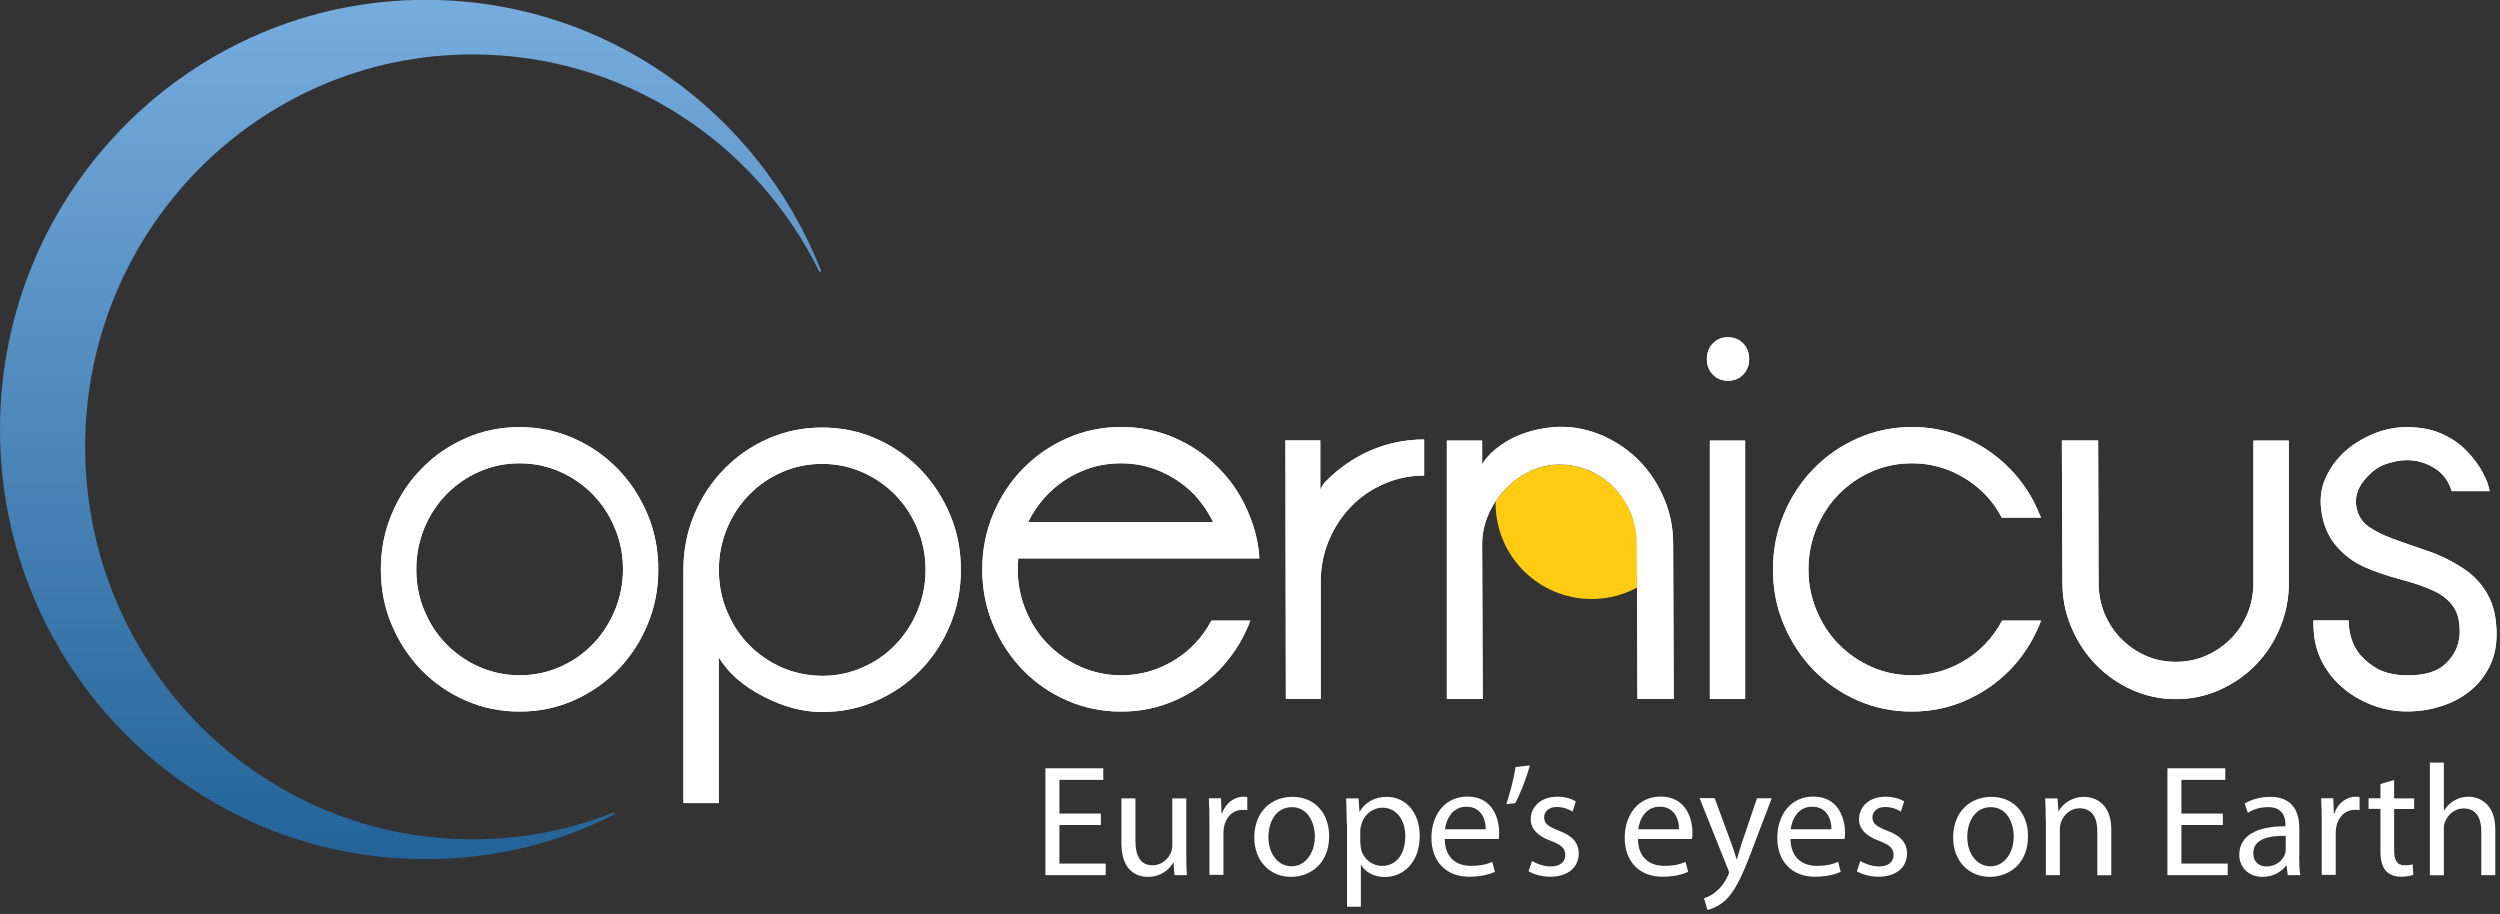 <?xml version="1.0" encoding="UTF-8" standalone="no"?>
<!DOCTYPE svg PUBLIC "-//W3C//DTD SVG 1.1//EN" "http://www.w3.org/Graphics/SVG/1.1/DTD/svg11.dtd">
<svg width="100%" height="100%" viewBox="0 0 175 64" version="1.1" xmlns="http://www.w3.org/2000/svg" xmlns:xlink="http://www.w3.org/1999/xlink" xml:space="preserve" xmlns:serif="http://www.serif.com/" style="fill-rule:evenodd;clip-rule:evenodd;stroke-linejoin:round;stroke-miterlimit:2;">
    <rect x="0" y="0" width="175" height="64" fill="#333333" stroke="none"/>
    <g transform="matrix(1,0,0,1,-913.13,-143.04)">
        <g>
            <clipPath id="_clip1">
                <path d="M913.13,173.11C913.13,189.72 926.46,203.18 942.91,203.18C947.67,203.18 952.1,202.08 956.09,200.08C956.09,200.08 956.17,200.04 956.13,199.96C956.09,199.89 956.02,199.93 956.02,199.93C952.96,201.15 949.69,201.79 946.2,201.79C931.23,201.79 919.09,189.49 919.09,174.32C919.09,159.15 931.23,146.85 946.2,146.85C956.82,146.85 966.02,152.99 970.46,162.01C970.46,162.01 970.5,162.09 970.56,162.07C970.63,162.04 970.59,161.96 970.59,161.96C966.22,150.84 955.48,143.03 942.91,143.03C926.46,143.04 913.13,156.5 913.13,173.11"/>
            </clipPath>
            <g clip-path="url(#_clip1)">
                <rect x="913.13" y="143.04" width="57.49" height="60.14" style="fill:url(#_Linear2);"/>
            </g>
        </g>
        <path d="M1027.29,178.95C1027.01,178.27 1026.62,177.68 1026.12,177.18C1025.63,176.67 1025.05,176.28 1024.39,175.99C1023.73,175.7 1023.04,175.56 1022.31,175.56C1021.58,175.56 1020.89,175.72 1020.23,176.03C1019.57,176.34 1018.99,176.76 1018.5,177.28C1018.25,177.55 1018.02,177.83 1017.82,178.14L1017.82,178.25C1017.82,181.96 1020.83,184.97 1024.54,184.97C1025.69,184.97 1026.78,184.68 1027.73,184.17L1027.72,181.13C1027.72,180.34 1027.58,179.62 1027.29,178.95" style="fill:rgb(255,204,19);fill-rule:nonzero;"/>
        <g>
            <path id="SVGID_00000021090331195221444890000009358444112746532789_" d="M946.69,189.73C945.81,189.34 945.04,188.81 944.38,188.14C943.72,187.47 943.2,186.67 942.83,185.77C942.45,184.87 942.27,183.91 942.27,182.89C942.27,181.88 942.46,180.92 942.83,180.01C943.21,179.1 943.72,178.32 944.38,177.64C945.04,176.97 945.81,176.43 946.69,176.05C947.57,175.66 948.51,175.47 949.5,175.47C950.49,175.47 951.42,175.66 952.31,176.05C953.19,176.44 953.96,176.97 954.62,177.64C955.28,178.32 955.8,179.11 956.17,180.01C956.55,180.91 956.74,181.87 956.74,182.89C956.74,183.9 956.55,184.86 956.17,185.77C955.79,186.67 955.28,187.46 954.62,188.14C953.96,188.82 953.19,189.35 952.31,189.73C951.43,190.12 950.49,190.31 949.5,190.31C948.51,190.31 947.57,190.11 946.69,189.73M945.72,173.72C944.54,174.24 943.51,174.95 942.63,175.86C941.75,176.76 941.05,177.82 940.55,179.03C940.04,180.24 939.79,181.53 939.79,182.9C939.79,184.27 940.04,185.57 940.55,186.77C941.06,187.98 941.75,189.03 942.63,189.94C943.51,190.84 944.54,191.56 945.72,192.07C946.9,192.59 948.16,192.85 949.5,192.85C950.84,192.85 952.1,192.59 953.28,192.07C954.46,191.55 955.49,190.84 956.37,189.94C957.25,189.03 957.95,187.98 958.45,186.77C958.96,185.56 959.21,184.27 959.21,182.9C959.21,181.53 958.96,180.23 958.45,179.03C957.94,177.82 957.25,176.77 956.37,175.86C955.49,174.96 954.46,174.24 953.28,173.72C952.1,173.2 950.84,172.94 949.5,172.94C948.15,172.94 946.89,173.2 945.72,173.72" style="fill:white;fill-rule:nonzero;"/>
            <clipPath id="_clip3">
                <path d="M946.69,189.73C945.81,189.34 945.04,188.81 944.38,188.14C943.72,187.47 943.2,186.67 942.83,185.77C942.45,184.87 942.27,183.91 942.27,182.89C942.27,181.88 942.46,180.92 942.83,180.01C943.21,179.1 943.72,178.32 944.38,177.64C945.04,176.97 945.81,176.43 946.69,176.05C947.57,175.66 948.51,175.47 949.5,175.47C950.49,175.47 951.42,175.66 952.31,176.05C953.19,176.44 953.96,176.97 954.62,177.64C955.28,178.32 955.8,179.11 956.17,180.01C956.55,180.91 956.74,181.87 956.74,182.89C956.74,183.9 956.55,184.86 956.17,185.77C955.79,186.67 955.28,187.46 954.62,188.14C953.96,188.82 953.19,189.35 952.31,189.73C951.43,190.12 950.49,190.31 949.5,190.31C948.51,190.31 947.57,190.11 946.69,189.73M945.72,173.72C944.54,174.24 943.51,174.95 942.63,175.86C941.75,176.76 941.05,177.82 940.55,179.03C940.04,180.24 939.79,181.53 939.79,182.9C939.79,184.27 940.04,185.57 940.55,186.77C941.06,187.98 941.75,189.03 942.63,189.94C943.51,190.84 944.54,191.56 945.72,192.07C946.9,192.59 948.16,192.85 949.5,192.85C950.84,192.85 952.1,192.59 953.28,192.07C954.46,191.55 955.49,190.84 956.37,189.94C957.25,189.03 957.95,187.98 958.45,186.77C958.96,185.56 959.21,184.27 959.21,182.9C959.21,181.53 958.96,180.23 958.45,179.03C957.94,177.82 957.25,176.77 956.37,175.86C955.49,174.96 954.46,174.24 953.28,173.72C952.1,173.2 950.84,172.94 949.5,172.94C948.15,172.94 946.89,173.2 945.72,173.72"/>
            </clipPath>
            <g clip-path="url(#_clip3)">
                <rect x="939.78" y="172.94" width="19.42" height="19.9" style="fill:white;"/>
            </g>
        </g>
        <g>
            <path id="SVGID_00000113354067271299710660000014898755314208243891_" d="M967.87,189.77C966.99,189.38 966.22,188.85 965.56,188.18C964.9,187.5 964.38,186.71 964.01,185.81C963.63,184.91 963.45,183.95 963.45,182.93C963.45,181.92 963.64,180.96 964.01,180.05C964.39,179.14 964.9,178.36 965.56,177.68C966.22,177 966.99,176.47 967.87,176.09C968.75,175.7 969.69,175.51 970.68,175.51C971.67,175.51 972.6,175.7 973.49,176.09C974.37,176.48 975.14,177.01 975.8,177.68C976.46,178.36 976.98,179.15 977.35,180.05C977.73,180.95 977.92,181.91 977.92,182.93C977.92,183.94 977.73,184.9 977.35,185.81C976.97,186.71 976.46,187.5 975.8,188.18C975.14,188.86 974.37,189.39 973.49,189.77C972.61,190.16 971.67,190.35 970.68,190.35C969.69,190.34 968.75,190.15 967.87,189.77M966.9,173.75C965.72,174.27 964.69,174.98 963.81,175.89C962.93,176.79 962.23,177.85 961.73,179.06C961.22,180.27 960.97,181.56 960.97,182.93L960.97,199.26L963.44,199.26L963.44,189.05C964.1,190.14 965.13,191.05 966.55,191.78C967.96,192.52 969.34,192.88 970.68,192.88C972.02,192.88 973.28,192.62 974.46,192.1C975.64,191.58 976.67,190.87 977.55,189.97C978.43,189.06 979.13,188.01 979.63,186.8C980.14,185.59 980.39,184.3 980.39,182.93C980.39,181.55 980.14,180.26 979.63,179.06C979.12,177.85 978.43,176.8 977.55,175.89C976.67,174.99 975.64,174.27 974.46,173.75C973.28,173.23 972.02,172.97 970.68,172.97C969.33,172.97 968.07,173.23 966.9,173.75" style="fill:white;fill-rule:nonzero;"/>
            <clipPath id="_clip4">
                <path d="M967.87,189.77C966.99,189.38 966.22,188.85 965.56,188.18C964.9,187.5 964.38,186.71 964.01,185.81C963.63,184.91 963.45,183.95 963.45,182.93C963.45,181.92 963.64,180.96 964.01,180.05C964.39,179.14 964.9,178.36 965.56,177.68C966.22,177 966.99,176.47 967.87,176.09C968.75,175.7 969.69,175.51 970.68,175.51C971.67,175.51 972.6,175.7 973.49,176.09C974.37,176.48 975.14,177.01 975.8,177.68C976.46,178.36 976.98,179.15 977.35,180.05C977.73,180.95 977.92,181.91 977.92,182.93C977.92,183.94 977.73,184.9 977.35,185.81C976.97,186.71 976.46,187.5 975.8,188.18C975.14,188.86 974.37,189.39 973.49,189.77C972.61,190.16 971.67,190.35 970.68,190.35C969.69,190.34 968.75,190.15 967.87,189.77M966.9,173.75C965.72,174.27 964.69,174.98 963.81,175.89C962.93,176.79 962.23,177.85 961.73,179.06C961.22,180.27 960.97,181.56 960.97,182.93L960.97,199.26L963.44,199.26L963.44,189.05C964.1,190.14 965.13,191.05 966.55,191.78C967.96,192.52 969.34,192.88 970.68,192.88C972.02,192.88 973.28,192.62 974.46,192.1C975.64,191.58 976.67,190.87 977.55,189.97C978.43,189.06 979.13,188.01 979.63,186.8C980.14,185.59 980.39,184.3 980.39,182.93C980.39,181.55 980.14,180.26 979.63,179.06C979.12,177.85 978.43,176.8 977.55,175.89C976.67,174.99 975.64,174.27 974.46,173.75C973.28,173.23 972.02,172.97 970.68,172.97C969.33,172.97 968.07,173.23 966.9,173.75"/>
            </clipPath>
            <g clip-path="url(#_clip4)">
                <rect x="960.96" y="172.97" width="19.42" height="26.28" style="fill:white;"/>
            </g>
        </g>
        <g>
            <path id="SVGID_00000178173472833628795460000000279109475739406209_" d="M986.47,177.64C987.13,176.97 987.9,176.43 988.78,176.05C989.66,175.66 990.6,175.47 991.59,175.47C992.58,175.47 993.51,175.66 994.4,176.05C995.28,176.44 996.05,176.97 996.71,177.64C997.25,178.22 997.7,178.87 998.05,179.59L985.1,179.59C985.45,178.87 985.91,178.22 986.47,177.64M987.82,173.72C986.64,174.24 985.61,174.95 984.73,175.86C983.85,176.76 983.15,177.82 982.65,179.03C982.14,180.24 981.89,181.53 981.89,182.9C981.89,184.27 982.14,185.57 982.65,186.77C983.16,187.98 983.85,189.03 984.73,189.94C985.61,190.84 986.64,191.56 987.82,192.07C989,192.59 990.26,192.85 991.6,192.85C992.94,192.85 994.2,192.59 995.38,192.07C996.56,191.55 997.59,190.84 998.47,189.94C999.35,189.03 1000.04,187.98 1000.54,186.77L1000.65,186.48L997.93,186.48C997.6,187.11 997.2,187.66 996.73,188.14C996.07,188.82 995.3,189.35 994.42,189.73C993.54,190.12 992.6,190.31 991.61,190.31C990.62,190.31 989.69,190.12 988.8,189.73C987.92,189.34 987.15,188.81 986.49,188.14C985.83,187.47 985.31,186.67 984.94,185.77C984.56,184.87 984.37,183.91 984.37,182.89C984.37,182.65 984.38,182.4 984.41,182.13L1001.29,182.13C1001.22,181.04 1000.97,180.01 1000.55,179.02C1000.06,177.81 999.37,176.76 998.48,175.85C997.6,174.95 996.57,174.23 995.39,173.71C994.21,173.19 992.95,172.93 991.61,172.93C990.27,172.93 988.99,173.2 987.82,173.72" style="fill:white;fill-rule:nonzero;"/>
            <clipPath id="_clip5">
                <path d="M986.47,177.64C987.13,176.97 987.9,176.43 988.78,176.05C989.66,175.66 990.6,175.47 991.59,175.47C992.58,175.47 993.51,175.66 994.4,176.05C995.28,176.44 996.05,176.97 996.71,177.64C997.25,178.22 997.7,178.87 998.05,179.59L985.1,179.59C985.45,178.87 985.91,178.22 986.47,177.64M987.82,173.72C986.64,174.24 985.61,174.95 984.73,175.86C983.85,176.76 983.15,177.82 982.65,179.03C982.14,180.24 981.89,181.53 981.89,182.9C981.89,184.27 982.14,185.57 982.65,186.77C983.16,187.98 983.85,189.03 984.73,189.94C985.61,190.84 986.64,191.56 987.82,192.07C989,192.59 990.26,192.85 991.6,192.85C992.94,192.85 994.2,192.59 995.38,192.07C996.56,191.55 997.59,190.84 998.47,189.94C999.35,189.03 1000.04,187.98 1000.54,186.77L1000.65,186.48L997.93,186.48C997.6,187.11 997.2,187.66 996.73,188.14C996.07,188.82 995.3,189.35 994.42,189.73C993.54,190.12 992.6,190.31 991.61,190.31C990.62,190.31 989.69,190.12 988.8,189.73C987.92,189.34 987.15,188.81 986.49,188.14C985.83,187.47 985.31,186.67 984.94,185.77C984.56,184.87 984.37,183.91 984.37,182.89C984.37,182.65 984.38,182.4 984.41,182.13L1001.29,182.13C1001.22,181.04 1000.97,180.01 1000.55,179.02C1000.06,177.81 999.37,176.76 998.48,175.85C997.6,174.95 996.57,174.23 995.39,173.71C994.21,173.19 992.95,172.93 991.61,172.93C990.27,172.93 988.99,173.2 987.82,173.72"/>
            </clipPath>
            <g clip-path="url(#_clip5)">
                <rect x="981.88" y="172.94" width="19.39" height="19.9" style="fill:white;"/>
            </g>
        </g>
        <g>
            <path id="SVGID_00000092433056545668896450000001350551455227669923_" d="M1009.05,174.58C1007.87,175.1 1006.84,175.82 1005.94,176.73C1005.8,176.87 1005.67,177.07 1005.55,177.31L1005.55,173.87L1003.11,173.87L1003.14,191.96L1005.58,191.96L1005.58,183.75C1005.58,182.74 1005.77,181.78 1006.15,180.87C1006.53,179.97 1007.04,179.18 1007.7,178.5C1008.36,177.82 1009.13,177.29 1010.01,176.91C1010.89,176.52 1011.83,176.33 1012.82,176.33L1012.82,173.8C1011.48,173.81 1010.22,174.07 1009.05,174.58" style="fill:white;fill-rule:nonzero;"/>
            <clipPath id="_clip6">
                <path d="M1009.05,174.58C1007.87,175.1 1006.84,175.82 1005.94,176.73C1005.8,176.87 1005.67,177.07 1005.55,177.31L1005.55,173.87L1003.11,173.87L1003.14,191.96L1005.58,191.96L1005.58,183.75C1005.58,182.74 1005.77,181.78 1006.15,180.87C1006.53,179.97 1007.04,179.18 1007.7,178.5C1008.36,177.82 1009.13,177.29 1010.01,176.91C1010.89,176.52 1011.83,176.33 1012.82,176.33L1012.82,173.8C1011.48,173.81 1010.22,174.07 1009.05,174.58"/>
            </clipPath>
            <g clip-path="url(#_clip6)">
                <rect x="1003.11" y="173.81" width="9.71" height="18.17" style="fill:white;"/>
            </g>
        </g>
        <g>
            <path id="SVGID_00000172404886710038646680000012854687117728254355_" d="M1020.69,173.12C1020.15,173.24 1019.64,173.42 1019.15,173.64C1018.67,173.87 1018.23,174.15 1017.83,174.47C1017.43,174.8 1017.11,175.15 1016.88,175.54L1016.88,173.88L1014.41,173.88L1014.41,191.97L1016.92,191.97L1016.88,181.11C1016.88,180.41 1017.03,179.72 1017.32,179.05C1017.61,178.38 1018.01,177.78 1018.5,177.26C1018.99,176.74 1019.57,176.33 1020.23,176.01C1020.89,175.7 1021.58,175.54 1022.31,175.54C1023.04,175.54 1023.73,175.69 1024.39,175.97C1025.05,176.26 1025.63,176.66 1026.12,177.16C1026.61,177.67 1027,178.26 1027.29,178.93C1027.57,179.61 1027.71,180.33 1027.71,181.1L1027.75,191.96L1030.29,191.96L1030.25,181.1C1030.25,179.99 1030.04,178.94 1029.61,177.93C1029.19,176.93 1028.62,176.06 1027.9,175.32C1027.18,174.58 1026.34,174 1025.37,173.56C1024.4,173.13 1023.38,172.91 1022.3,172.91C1021.77,172.94 1021.23,173 1020.69,173.12" style="fill:white;fill-rule:nonzero;"/>
            <clipPath id="_clip7">
                <path d="M1020.69,173.12C1020.15,173.24 1019.64,173.42 1019.15,173.64C1018.67,173.87 1018.23,174.15 1017.83,174.47C1017.43,174.8 1017.11,175.15 1016.88,175.54L1016.88,173.88L1014.41,173.88L1014.41,191.97L1016.92,191.97L1016.88,181.11C1016.88,180.41 1017.03,179.72 1017.32,179.05C1017.61,178.38 1018.01,177.78 1018.5,177.26C1018.99,176.74 1019.57,176.33 1020.23,176.01C1020.89,175.7 1021.58,175.54 1022.31,175.54C1023.04,175.54 1023.73,175.69 1024.39,175.97C1025.05,176.26 1025.63,176.66 1026.12,177.16C1026.61,177.67 1027,178.26 1027.29,178.93C1027.57,179.61 1027.71,180.33 1027.71,181.1L1027.75,191.96L1030.29,191.96L1030.25,181.1C1030.25,179.99 1030.04,178.94 1029.61,177.93C1029.19,176.93 1028.62,176.06 1027.9,175.32C1027.18,174.58 1026.34,174 1025.37,173.56C1024.4,173.13 1023.38,172.91 1022.3,172.91C1021.77,172.94 1021.23,173 1020.69,173.12"/>
            </clipPath>
            <g clip-path="url(#_clip7)">
                <rect x="1014.4" y="172.94" width="15.89" height="19.03" style="fill:white;"/>
            </g>
        </g>
        <g>
            <path id="SVGID_00000065779216131749888510000010482845148802497441_" d="M1032.82,191.97L1035.29,191.97L1035.29,173.88L1032.82,173.88L1032.82,191.97ZM1033.03,167.08C1032.75,167.37 1032.61,167.73 1032.61,168.17C1032.61,168.6 1032.75,168.97 1033.03,169.26C1033.31,169.55 1033.67,169.69 1034.09,169.69C1034.51,169.69 1034.87,169.55 1035.15,169.26C1035.43,168.97 1035.57,168.61 1035.57,168.17C1035.57,167.74 1035.43,167.37 1035.15,167.08C1034.87,166.79 1034.51,166.65 1034.09,166.65C1033.66,166.64 1033.31,166.79 1033.03,167.08" style="fill:white;fill-rule:nonzero;"/>
            <clipPath id="_clip8">
                <path d="M1032.82,191.97L1035.29,191.97L1035.29,173.88L1032.82,173.88L1032.82,191.97ZM1033.03,167.08C1032.75,167.37 1032.61,167.73 1032.61,168.17C1032.61,168.6 1032.75,168.97 1033.03,169.26C1033.31,169.55 1033.67,169.69 1034.09,169.69C1034.51,169.69 1034.87,169.55 1035.15,169.26C1035.43,168.97 1035.57,168.61 1035.57,168.17C1035.57,167.74 1035.43,167.37 1035.15,167.08C1034.87,166.79 1034.51,166.65 1034.09,166.65C1033.66,166.64 1033.31,166.79 1033.03,167.08"/>
            </clipPath>
            <g clip-path="url(#_clip8)">
                <rect x="1032.6" y="166.64" width="2.97" height="25.33" style="fill:white;"/>
            </g>
        </g>
        <g>
            <path id="SVGID_00000164510345087980402590000007888863007055700406_" d="M1043.17,173.72C1041.99,174.24 1040.96,174.95 1040.08,175.86C1039.2,176.76 1038.5,177.82 1038,179.03C1037.49,180.24 1037.24,181.53 1037.24,182.9C1037.24,184.27 1037.49,185.57 1038,186.77C1038.51,187.98 1039.2,189.03 1040.08,189.94C1040.96,190.84 1041.99,191.56 1043.17,192.07C1044.35,192.59 1045.61,192.85 1046.95,192.85C1048.29,192.85 1049.55,192.59 1050.73,192.07C1051.91,191.55 1052.94,190.84 1053.82,189.94C1054.7,189.03 1055.39,187.98 1055.89,186.77L1056,186.48L1053.28,186.48C1052.95,187.11 1052.55,187.66 1052.08,188.14C1051.42,188.82 1050.65,189.35 1049.77,189.73C1048.89,190.12 1047.95,190.31 1046.96,190.31C1045.97,190.31 1045.04,190.12 1044.15,189.73C1043.27,189.34 1042.5,188.81 1041.84,188.14C1041.18,187.47 1040.66,186.67 1040.29,185.77C1039.91,184.87 1039.72,183.91 1039.72,182.89C1039.72,181.88 1039.91,180.92 1040.29,180.01C1040.67,179.1 1041.18,178.32 1041.84,177.64C1042.5,176.97 1043.27,176.43 1044.15,176.05C1045.03,175.66 1045.97,175.47 1046.96,175.47C1047.95,175.47 1048.88,175.66 1049.77,176.05C1050.65,176.44 1051.42,176.97 1052.08,177.64C1052.55,178.12 1052.94,178.67 1053.25,179.27L1056,179.27L1055.89,179.02C1055.4,177.81 1054.71,176.76 1053.82,175.85C1052.94,174.95 1051.91,174.23 1050.73,173.71C1049.55,173.19 1048.29,172.93 1046.95,172.93C1045.61,172.94 1044.35,173.2 1043.17,173.72" style="fill:white;fill-rule:nonzero;"/>
            <clipPath id="_clip9">
                <path d="M1043.17,173.72C1041.99,174.24 1040.96,174.95 1040.08,175.86C1039.2,176.76 1038.5,177.82 1038,179.03C1037.49,180.24 1037.24,181.53 1037.24,182.9C1037.24,184.27 1037.49,185.57 1038,186.77C1038.51,187.98 1039.2,189.03 1040.08,189.94C1040.96,190.84 1041.99,191.56 1043.17,192.07C1044.35,192.59 1045.61,192.85 1046.95,192.85C1048.29,192.85 1049.55,192.59 1050.73,192.07C1051.91,191.55 1052.94,190.84 1053.82,189.94C1054.7,189.03 1055.39,187.98 1055.89,186.77L1056,186.48L1053.28,186.48C1052.95,187.11 1052.55,187.66 1052.08,188.14C1051.42,188.82 1050.65,189.35 1049.77,189.73C1048.89,190.12 1047.95,190.31 1046.96,190.31C1045.97,190.31 1045.04,190.12 1044.15,189.73C1043.27,189.34 1042.5,188.81 1041.84,188.14C1041.18,187.47 1040.66,186.67 1040.29,185.77C1039.91,184.87 1039.72,183.91 1039.72,182.89C1039.72,181.88 1039.91,180.92 1040.29,180.01C1040.67,179.1 1041.18,178.32 1041.84,177.64C1042.5,176.97 1043.27,176.43 1044.15,176.05C1045.03,175.66 1045.97,175.47 1046.96,175.47C1047.95,175.47 1048.88,175.66 1049.77,176.05C1050.65,176.44 1051.42,176.97 1052.08,177.64C1052.55,178.12 1052.94,178.67 1053.25,179.27L1056,179.27L1055.89,179.02C1055.4,177.81 1054.71,176.76 1053.82,175.85C1052.94,174.95 1051.91,174.23 1050.73,173.71C1049.55,173.19 1048.29,172.93 1046.95,172.93C1045.61,172.94 1044.35,173.2 1043.17,173.72"/>
            </clipPath>
            <g clip-path="url(#_clip9)">
                <rect x="1037.24" y="172.94" width="18.75" height="19.9" style="fill:white;"/>
            </g>
        </g>
        <g>
            <path id="SVGID_00000129171942742966908710000013638150388782113967_" d="M1070.87,173.88L1070.87,183.83C1070.87,184.6 1070.73,185.33 1070.45,186C1070.17,186.68 1069.78,187.26 1069.28,187.76C1068.79,188.25 1068.21,188.65 1067.55,188.94C1066.89,189.23 1066.18,189.37 1065.43,189.37C1064.68,189.37 1063.98,189.23 1063.33,188.94C1062.68,188.65 1062.11,188.26 1061.62,187.76C1061.13,187.27 1060.74,186.68 1060.45,186C1060.17,185.33 1060.03,184.6 1060.03,183.83L1060.03,183.79L1060,173.87L1057.46,173.87L1057.5,183.79L1057.5,183.83C1057.5,184.94 1057.71,185.99 1058.14,186.98C1058.56,187.97 1059.13,188.83 1059.85,189.57C1060.57,190.31 1061.41,190.89 1062.37,191.33C1063.34,191.76 1064.36,191.98 1065.44,191.98C1066.52,191.98 1067.55,191.76 1068.51,191.33C1069.47,190.9 1070.32,190.31 1071.04,189.57C1071.76,188.83 1072.32,187.97 1072.73,186.98C1073.14,185.99 1073.35,184.94 1073.35,183.83L1073.35,173.88L1070.87,173.88Z" style="fill:white;fill-rule:nonzero;"/>
            <clipPath id="_clip10">
                <path d="M1070.87,173.88L1070.87,183.83C1070.87,184.6 1070.73,185.33 1070.45,186C1070.17,186.68 1069.78,187.26 1069.28,187.76C1068.79,188.25 1068.21,188.65 1067.55,188.94C1066.89,189.23 1066.18,189.37 1065.43,189.37C1064.68,189.37 1063.98,189.23 1063.33,188.94C1062.68,188.65 1062.11,188.26 1061.62,187.76C1061.13,187.27 1060.74,186.68 1060.45,186C1060.17,185.33 1060.03,184.6 1060.03,183.83L1060.03,183.79L1060,173.87L1057.46,173.87L1057.5,183.79L1057.5,183.83C1057.5,184.94 1057.71,185.99 1058.14,186.98C1058.56,187.97 1059.13,188.83 1059.85,189.57C1060.57,190.31 1061.41,190.89 1062.37,191.33C1063.34,191.76 1064.36,191.98 1065.44,191.98C1066.52,191.98 1067.55,191.76 1068.51,191.33C1069.47,190.9 1070.32,190.31 1071.04,189.57C1071.76,188.83 1072.32,187.97 1072.73,186.98C1073.14,185.99 1073.35,184.94 1073.35,183.83L1073.35,173.88L1070.87,173.88Z"/>
            </clipPath>
            <g clip-path="url(#_clip10)">
                <rect x="1057.45" y="173.88" width="15.89" height="18.09" style="fill:white;"/>
            </g>
        </g>
        <g>
            <path id="SVGID_00000091710519455738617400000001622645996476140674_" d="M1079.22,173.43C1078.44,173.76 1077.78,174.18 1077.22,174.69C1076.67,175.21 1076.24,175.8 1075.93,176.48C1075.62,177.15 1075.52,177.89 1075.61,178.68C1075.73,179.69 1076.07,180.53 1076.63,181.21C1077.2,181.88 1077.87,182.39 1078.64,182.73C1079.42,183.07 1080.26,183.36 1081.18,183.6C1082.1,183.84 1082.86,184.11 1083.48,184.39C1084.09,184.68 1084.56,185.05 1084.87,185.51C1085.19,185.97 1085.33,186.61 1085.31,187.42C1085.26,188.21 1084.95,188.89 1084.37,189.46C1083.79,190.03 1082.92,190.31 1081.76,190.31C1080.74,190.33 1079.91,190.13 1079.26,189.68C1078.61,189.24 1078.16,188.75 1077.91,188.21C1077.66,187.67 1077.54,187.09 1077.54,186.47L1075.07,186.47C1075.05,187.51 1075.22,188.41 1075.58,189.17C1075.94,189.93 1076.43,190.58 1077.05,191.12C1077.66,191.66 1078.37,192.08 1079.17,192.39C1079.97,192.69 1080.78,192.84 1081.61,192.84C1082.43,192.84 1083.23,192.72 1083.99,192.48C1084.75,192.24 1085.43,191.89 1086,191.43C1086.58,190.97 1087.04,190.4 1087.38,189.73C1087.72,189.06 1087.89,188.3 1087.89,187.45C1087.89,186.32 1087.68,185.38 1087.25,184.63C1086.83,183.88 1086.23,183.26 1085.47,182.77C1084.7,182.28 1083.89,181.88 1083.02,181.59C1082.15,181.3 1081.35,181.02 1080.64,180.76C1079.92,180.49 1079.34,180.2 1078.91,179.89C1078.47,179.58 1078.2,179.13 1078.08,178.55C1077.96,177.9 1078.13,177.28 1078.59,176.7C1079.05,176.12 1079.55,175.73 1080.09,175.54C1080.63,175.35 1081.14,175.25 1081.61,175.25C1082.32,175.25 1082.96,175.44 1083.55,175.81C1084.14,176.18 1084.54,176.72 1084.75,177.42L1087.4,177.42C1087.35,177.06 1087.19,176.62 1086.92,176.12C1086.65,175.61 1086.28,175.11 1085.81,174.62C1085.34,174.13 1084.76,173.72 1084.06,173.41C1083.37,173.1 1082.55,172.94 1081.61,172.94C1080.8,172.94 1080,173.1 1079.22,173.43" style="fill:white;fill-rule:nonzero;"/>
            <clipPath id="_clip11">
                <path d="M1079.22,173.43C1078.44,173.76 1077.78,174.18 1077.22,174.69C1076.67,175.21 1076.24,175.8 1075.93,176.48C1075.62,177.15 1075.52,177.89 1075.61,178.68C1075.73,179.69 1076.07,180.53 1076.63,181.21C1077.2,181.88 1077.87,182.39 1078.64,182.73C1079.42,183.07 1080.26,183.36 1081.18,183.6C1082.1,183.84 1082.86,184.11 1083.48,184.39C1084.09,184.68 1084.56,185.05 1084.87,185.51C1085.19,185.97 1085.33,186.61 1085.31,187.42C1085.26,188.21 1084.95,188.89 1084.37,189.46C1083.79,190.03 1082.92,190.31 1081.76,190.31C1080.74,190.33 1079.91,190.13 1079.26,189.68C1078.61,189.24 1078.16,188.75 1077.91,188.21C1077.66,187.67 1077.54,187.09 1077.54,186.47L1075.07,186.47C1075.05,187.51 1075.22,188.41 1075.58,189.17C1075.94,189.93 1076.43,190.58 1077.05,191.12C1077.66,191.66 1078.37,192.08 1079.17,192.39C1079.97,192.69 1080.78,192.84 1081.61,192.84C1082.43,192.84 1083.23,192.72 1083.99,192.48C1084.75,192.24 1085.43,191.89 1086,191.43C1086.58,190.97 1087.04,190.4 1087.38,189.73C1087.72,189.06 1087.89,188.3 1087.89,187.45C1087.89,186.32 1087.68,185.38 1087.25,184.63C1086.83,183.88 1086.23,183.26 1085.47,182.77C1084.7,182.28 1083.89,181.88 1083.02,181.59C1082.15,181.3 1081.35,181.02 1080.64,180.76C1079.92,180.49 1079.34,180.2 1078.91,179.89C1078.47,179.58 1078.2,179.13 1078.08,178.55C1077.96,177.9 1078.13,177.28 1078.59,176.7C1079.05,176.12 1079.55,175.73 1080.09,175.54C1080.63,175.35 1081.14,175.25 1081.61,175.25C1082.32,175.25 1082.96,175.44 1083.55,175.81C1084.14,176.18 1084.54,176.72 1084.75,177.42L1087.4,177.42C1087.35,177.06 1087.19,176.62 1086.92,176.12C1086.65,175.61 1086.28,175.11 1085.81,174.62C1085.34,174.13 1084.76,173.72 1084.06,173.41C1083.37,173.1 1082.55,172.94 1081.61,172.94C1080.8,172.94 1080,173.1 1079.22,173.43"/>
            </clipPath>
            <g clip-path="url(#_clip11)">
                <rect x="1075.06" y="172.94" width="12.84" height="19.9" style="fill:white;"/>
            </g>
        </g>
        <g>
            <path d="M990.19,200.79L987.29,200.79L987.29,203.49L990.53,203.49L990.53,204.3L986.31,204.3L986.31,196.82L990.36,196.82L990.36,197.63L987.29,197.63L987.29,199.99L990.19,199.99L990.19,200.79Z" style="fill:white;fill-rule:nonzero;"/>
            <path d="M996.17,202.82C996.17,203.39 996.18,203.87 996.21,204.3L995.34,204.3L995.28,203.42L995.26,203.42C995.02,203.85 994.44,204.42 993.48,204.42C992.64,204.42 991.63,203.94 991.63,202.07L991.63,198.93L992.61,198.93L992.61,201.89C992.61,202.91 992.93,203.61 993.81,203.61C994.46,203.61 994.92,203.15 995.1,202.71C995.16,202.58 995.19,202.4 995.19,202.21L995.19,198.93L996.17,198.93L996.17,202.82Z" style="fill:white;fill-rule:nonzero;"/>
            <path d="M997.79,200.6C997.79,199.97 997.78,199.42 997.75,198.92L998.6,198.92L998.64,199.99L998.67,199.99C998.91,199.27 999.51,198.81 1000.17,198.81C1000.27,198.81 1000.35,198.82 1000.44,198.83L1000.44,199.75C1000.34,199.73 1000.24,199.73 1000.11,199.73C999.42,199.73 998.93,200.24 998.8,200.97C998.78,201.1 998.77,201.27 998.77,201.42L998.77,204.28L997.79,204.28L997.79,200.6Z" style="fill:white;fill-rule:nonzero;"/>
            <path d="M1006.17,201.57C1006.17,203.56 1004.78,204.42 1003.5,204.42C1002.06,204.42 1000.93,203.35 1000.93,201.66C1000.93,199.87 1002.12,198.82 1003.59,198.82C1005.13,198.81 1006.17,199.93 1006.17,201.57ZM1001.92,201.62C1001.92,202.8 1002.59,203.68 1003.54,203.68C1004.47,203.68 1005.17,202.8 1005.17,201.59C1005.17,200.68 1004.71,199.54 1003.56,199.54C1002.42,199.55 1001.92,200.61 1001.92,201.62Z" style="fill:white;fill-rule:nonzero;"/>
            <path d="M1007.4,200.68C1007.4,199.99 1007.38,199.44 1007.36,198.93L1008.23,198.93L1008.29,199.85L1008.31,199.85C1008.7,199.2 1009.34,198.82 1010.22,198.82C1011.53,198.82 1012.51,199.92 1012.51,201.54C1012.51,203.47 1011.32,204.43 1010.06,204.43C1009.35,204.43 1008.73,204.12 1008.41,203.59L1008.39,203.59L1008.39,206.51L1007.42,206.51L1007.42,200.68L1007.4,200.68ZM1008.37,202.11C1008.37,202.25 1008.38,202.39 1008.41,202.51C1008.59,203.19 1009.18,203.65 1009.87,203.65C1010.9,203.65 1011.5,202.81 1011.5,201.57C1011.5,200.5 1010.93,199.58 1009.9,199.58C1009.23,199.58 1008.6,200.05 1008.42,200.78C1008.39,200.9 1008.35,201.05 1008.35,201.17L1008.35,202.11L1008.37,202.11Z" style="fill:white;fill-rule:nonzero;"/>
            <path d="M1014.26,201.79C1014.28,203.11 1015.11,203.65 1016.1,203.65C1016.8,203.65 1017.23,203.53 1017.59,203.37L1017.77,204.07C1017.43,204.23 1016.83,204.41 1015.97,204.41C1014.32,204.41 1013.33,203.31 1013.33,201.69C1013.33,200.07 1014.28,198.8 1015.85,198.8C1017.61,198.8 1018.07,200.33 1018.07,201.32C1018.07,201.52 1018.06,201.66 1018.04,201.77L1014.26,201.77L1014.26,201.79ZM1017.13,201.09C1017.14,200.48 1016.87,199.51 1015.78,199.51C1014.78,199.51 1014.36,200.41 1014.28,201.09L1017.13,201.09Z" style="fill:white;fill-rule:nonzero;"/>
            <path d="M1020.22,196.62C1019.97,197.55 1019.49,198.75 1019.19,199.26L1018.57,199.33C1018.8,198.68 1019.1,197.53 1019.22,196.73L1020.22,196.62Z" style="fill:white;fill-rule:nonzero;"/>
            <path d="M1020.37,203.31C1020.67,203.49 1021.18,203.69 1021.67,203.69C1022.37,203.69 1022.7,203.35 1022.7,202.89C1022.7,202.42 1022.42,202.18 1021.71,201.91C1020.73,201.56 1020.28,201.03 1020.28,200.39C1020.28,199.52 1020.99,198.81 1022.13,198.81C1022.67,198.81 1023.15,198.95 1023.44,199.14L1023.21,199.85C1023,199.72 1022.61,199.53 1022.11,199.53C1021.53,199.53 1021.22,199.86 1021.22,200.26C1021.22,200.7 1021.53,200.9 1022.23,201.18C1023.15,201.52 1023.64,201.99 1023.64,202.79C1023.64,203.74 1022.9,204.41 1021.64,204.41C1021.05,204.41 1020.51,204.25 1020.13,204.03L1020.37,203.31Z" style="fill:white;fill-rule:nonzero;"/>
            <path d="M1027.79,201.79C1027.81,203.11 1028.64,203.65 1029.63,203.65C1030.33,203.65 1030.76,203.53 1031.12,203.37L1031.3,204.07C1030.96,204.23 1030.36,204.41 1029.5,204.41C1027.85,204.41 1026.86,203.31 1026.86,201.69C1026.86,200.07 1027.81,198.8 1029.38,198.8C1031.14,198.8 1031.6,200.33 1031.6,201.32C1031.6,201.52 1031.59,201.66 1031.57,201.77L1027.79,201.77L1027.79,201.79ZM1030.66,201.09C1030.67,200.48 1030.4,199.51 1029.31,199.51C1028.31,199.51 1027.89,200.41 1027.81,201.09L1030.66,201.09Z" style="fill:white;fill-rule:nonzero;"/>
            <path d="M1033.16,198.92L1034.33,202.09C1034.46,202.44 1034.6,202.87 1034.69,203.19L1034.71,203.19C1034.81,202.87 1034.92,202.46 1035.05,202.07L1036.12,198.92L1037.15,198.92L1035.69,202.75C1034.99,204.59 1034.51,205.52 1033.85,206.11C1033.36,206.52 1032.9,206.69 1032.65,206.73L1032.41,205.92C1032.65,205.84 1032.98,205.69 1033.26,205.44C1033.53,205.23 1033.85,204.85 1034.08,204.35C1034.12,204.25 1034.16,204.17 1034.16,204.12C1034.16,204.06 1034.14,203.99 1034.08,203.86L1032.1,198.91L1033.16,198.91L1033.16,198.92Z" style="fill:white;fill-rule:nonzero;"/>
            <path d="M1038.47,201.79C1038.49,203.11 1039.32,203.65 1040.31,203.65C1041.01,203.65 1041.44,203.53 1041.8,203.37L1041.98,204.07C1041.64,204.23 1041.04,204.41 1040.18,204.41C1038.53,204.41 1037.54,203.31 1037.54,201.69C1037.54,200.07 1038.49,198.8 1040.06,198.8C1041.82,198.8 1042.28,200.33 1042.28,201.32C1042.28,201.52 1042.27,201.66 1042.25,201.77L1038.47,201.77L1038.47,201.79ZM1041.33,201.09C1041.34,200.48 1041.07,199.51 1039.98,199.51C1038.98,199.51 1038.56,200.41 1038.48,201.09L1041.33,201.09Z" style="fill:white;fill-rule:nonzero;"/>
            <path d="M1043.35,203.31C1043.65,203.49 1044.16,203.69 1044.65,203.69C1045.35,203.69 1045.68,203.35 1045.68,202.89C1045.68,202.42 1045.4,202.18 1044.69,201.91C1043.71,201.56 1043.26,201.03 1043.26,200.39C1043.26,199.52 1043.97,198.81 1045.11,198.81C1045.65,198.81 1046.13,198.95 1046.42,199.14L1046.19,199.85C1045.98,199.72 1045.59,199.53 1045.09,199.53C1044.51,199.53 1044.2,199.86 1044.2,200.26C1044.2,200.7 1044.51,200.9 1045.21,201.18C1046.13,201.52 1046.62,201.99 1046.62,202.79C1046.62,203.74 1045.88,204.41 1044.62,204.41C1044.03,204.41 1043.49,204.25 1043.11,204.03L1043.35,203.31Z" style="fill:white;fill-rule:nonzero;"/>
            <path d="M1055.09,201.57C1055.09,203.56 1053.7,204.42 1052.42,204.42C1050.98,204.42 1049.85,203.35 1049.85,201.66C1049.85,199.87 1051.04,198.82 1052.51,198.82C1054.05,198.81 1055.09,199.93 1055.09,201.57ZM1050.84,201.62C1050.84,202.8 1051.51,203.68 1052.46,203.68C1053.39,203.68 1054.09,202.8 1054.09,201.59C1054.09,200.68 1053.64,199.54 1052.48,199.54C1051.34,199.55 1050.84,200.61 1050.84,201.62Z" style="fill:white;fill-rule:nonzero;"/>
            <path d="M1056.33,200.38C1056.33,199.81 1056.32,199.37 1056.29,198.93L1057.16,198.93L1057.22,199.82L1057.24,199.82C1057.51,199.32 1058.13,198.82 1059.02,198.82C1059.76,198.82 1060.92,199.26 1060.92,201.11L1060.92,204.31L1059.94,204.31L1059.94,201.21C1059.94,200.34 1059.62,199.62 1058.7,199.62C1058.07,199.62 1057.57,200.08 1057.39,200.62C1057.35,200.74 1057.32,200.91 1057.32,201.07L1057.32,204.3L1056.34,204.3L1056.34,200.38L1056.33,200.38Z" style="fill:white;fill-rule:nonzero;"/>
            <path d="M1068.73,200.79L1065.83,200.79L1065.83,203.49L1069.07,203.49L1069.07,204.3L1064.85,204.3L1064.85,196.82L1068.9,196.82L1068.9,197.63L1065.83,197.63L1065.83,199.99L1068.73,199.99L1068.73,200.79Z" style="fill:white;fill-rule:nonzero;"/>
            <path d="M1074.07,203.01C1074.07,203.48 1074.09,203.93 1074.15,204.3L1073.27,204.3L1073.19,203.62L1073.16,203.62C1072.86,204.04 1072.28,204.42 1071.52,204.42C1070.43,204.42 1069.88,203.65 1069.88,202.88C1069.88,201.58 1071.03,200.87 1073.11,200.88L1073.11,200.77C1073.11,200.34 1072.99,199.53 1071.89,199.54C1071.38,199.54 1070.86,199.68 1070.48,199.94L1070.26,199.29C1070.7,199.01 1071.36,198.82 1072.04,198.82C1073.68,198.82 1074.08,199.94 1074.08,201.01L1074.08,203.01L1074.07,203.01ZM1073.13,201.55C1072.06,201.53 1070.86,201.72 1070.86,202.76C1070.86,203.4 1071.28,203.69 1071.77,203.69C1072.48,203.69 1072.94,203.25 1073.09,202.79C1073.12,202.68 1073.13,202.57 1073.13,202.48L1073.13,201.55Z" style="fill:white;fill-rule:nonzero;"/>
            <path d="M1075.65,200.6C1075.65,199.97 1075.64,199.42 1075.61,198.92L1076.46,198.92L1076.5,199.99L1076.53,199.99C1076.77,199.27 1077.37,198.81 1078.03,198.81C1078.13,198.81 1078.21,198.82 1078.3,198.83L1078.3,199.75C1078.2,199.73 1078.1,199.73 1077.97,199.73C1077.28,199.73 1076.79,200.24 1076.66,200.97C1076.64,201.1 1076.63,201.27 1076.63,201.42L1076.63,204.28L1075.65,204.28L1075.65,200.6Z" style="fill:white;fill-rule:nonzero;"/>
            <path d="M1080.72,197.64L1080.72,198.93L1082.12,198.93L1082.12,199.67L1080.72,199.67L1080.72,202.57C1080.72,203.24 1080.91,203.61 1081.45,203.61C1081.72,203.61 1081.87,203.59 1082.02,203.54L1082.06,204.28C1081.87,204.35 1081.57,204.41 1081.19,204.41C1080.74,204.41 1080.37,204.25 1080.14,204C1079.87,203.7 1079.76,203.22 1079.76,202.59L1079.76,199.66L1078.93,199.66L1078.93,198.92L1079.76,198.92L1079.76,197.92L1080.72,197.64Z" style="fill:white;fill-rule:nonzero;"/>
            <path d="M1083.22,196.42L1084.2,196.42L1084.2,199.78L1084.22,199.78C1084.38,199.5 1084.62,199.25 1084.92,199.08C1085.21,198.91 1085.55,198.81 1085.92,198.81C1086.64,198.81 1087.8,199.25 1087.8,201.1L1087.8,204.3L1086.82,204.3L1086.82,201.22C1086.82,200.35 1086.5,199.63 1085.58,199.63C1084.95,199.63 1084.46,200.07 1084.27,200.6C1084.21,200.74 1084.2,200.89 1084.2,201.07L1084.2,204.31L1083.22,204.31L1083.22,196.42Z" style="fill:white;fill-rule:nonzero;"/>
        </g>
    </g>
    <defs>
        <linearGradient id="_Linear2" x1="0" y1="0" x2="1" y2="0" gradientUnits="userSpaceOnUse" gradientTransform="matrix(3.68282e-15,-60.145,60.145,3.68282e-15,941.866,203.17)"><stop offset="0" style="stop-color:rgb(35,99,151);stop-opacity:1"/><stop offset="1" style="stop-color:rgb(119,173,222);stop-opacity:1"/></linearGradient>
    </defs>
</svg>
